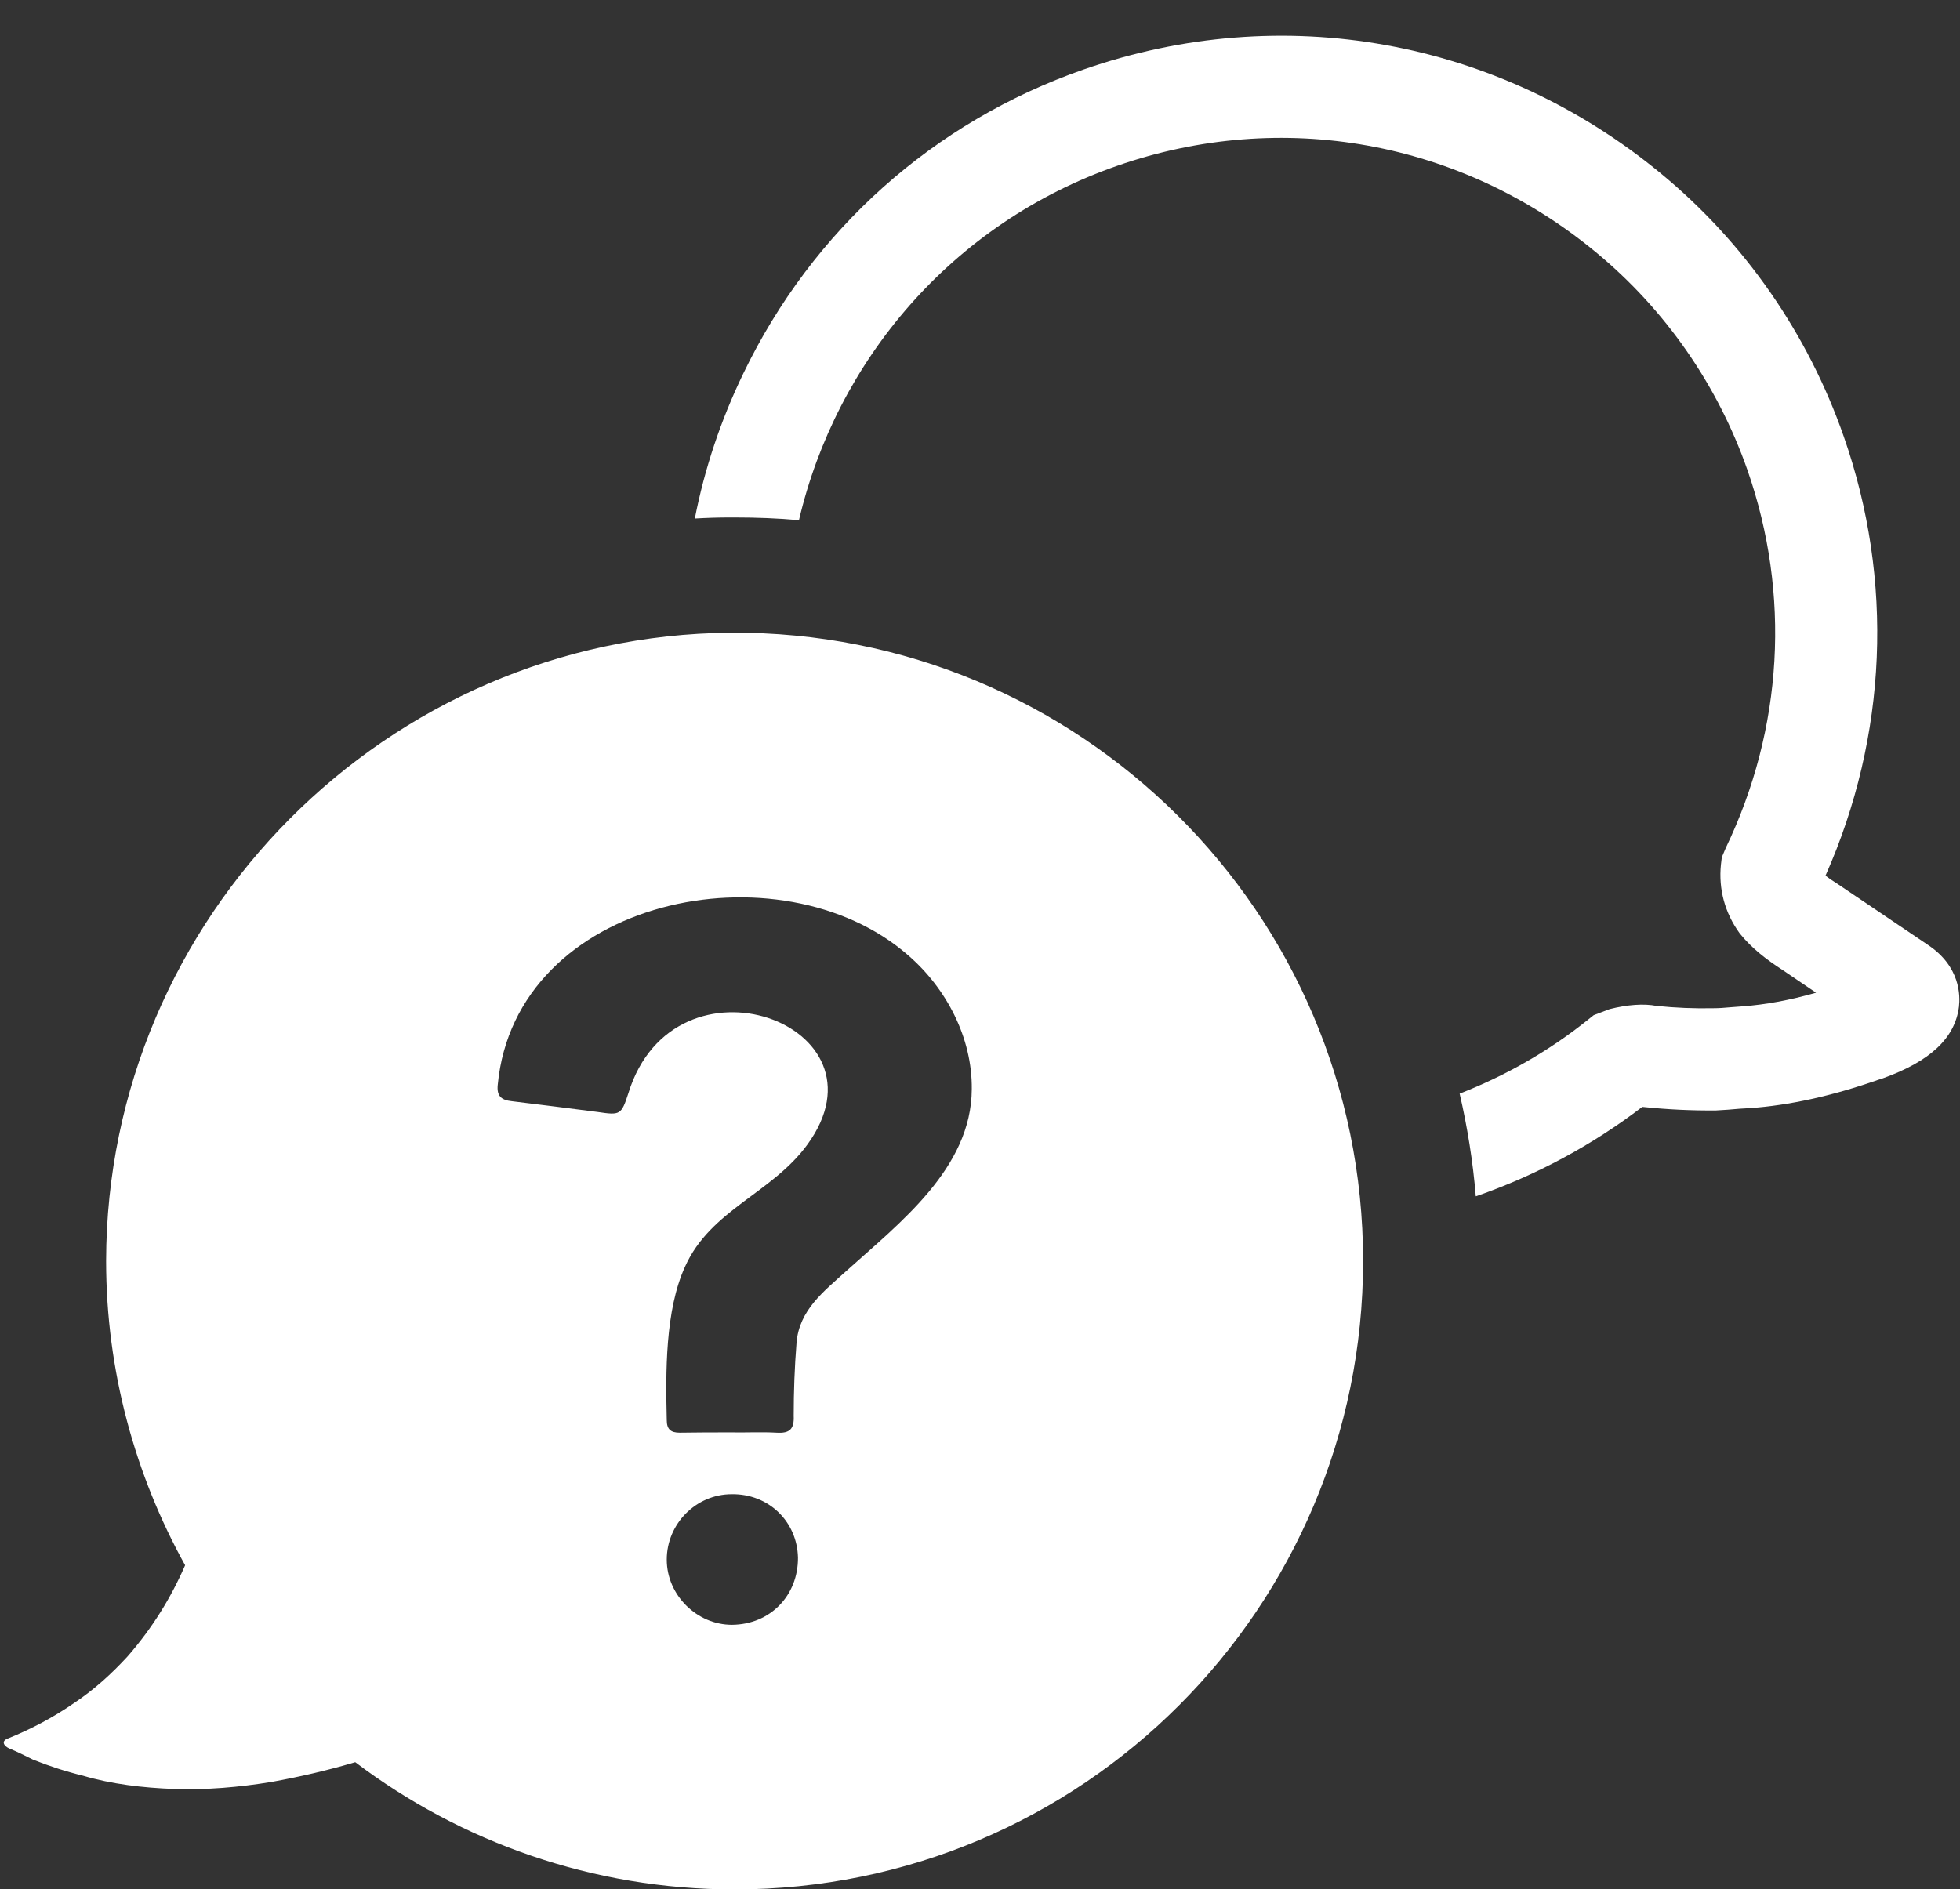 <?xml version="1.0" encoding="UTF-8"?><svg xmlns="http://www.w3.org/2000/svg" xmlns:xlink="http://www.w3.org/1999/xlink" fill="#000000" height="120.7" preserveAspectRatio="xMidYMid meet" version="1" viewBox="37.3 38.5 125.2 120.7" width="125.2" zoomAndPan="magnify"><rect x="37.3" y="38.5" width="125.2" height="120.7" fill="#333333" stroke="none"/><g fill="#ffffff" id="change1_1"><path d="M 91.355 119.711 C 89.93 121.008 88.344 122.195 88.18 124.309 C 88.055 125.855 88 127.406 88 128.957 C 88.039 129.805 87.75 130.094 86.902 130.039 C 85.93 129.984 84.957 130.039 83.98 130.02 C 82.902 130.02 81.785 130.02 80.719 130.039 C 80.125 130.039 79.891 129.805 79.891 129.227 C 79.82 126.199 79.781 122.215 81.062 119.422 C 82.684 115.801 86.613 114.734 88.867 111.637 C 94.488 103.941 80.379 98.84 77.441 108.34 C 76.988 109.742 76.918 109.762 75.477 109.547 C 73.656 109.312 71.816 109.078 69.996 108.859 C 69.312 108.789 69.023 108.52 69.094 107.816 C 70.23 95.828 87.137 92.387 95.32 99.543 C 97.754 101.652 99.41 104.805 99.375 108.086 C 99.355 113.133 94.777 116.629 91.355 119.711 Z M 84.055 142.312 C 81.82 142.312 79.891 140.418 79.891 138.148 C 79.891 135.859 81.766 133.969 84.035 133.969 C 86.379 133.93 88.219 135.695 88.273 138.02 C 88.289 140.438 86.504 142.293 84.055 142.312 Z M 83.965 78.926 C 62.031 79.105 44.113 97.074 44.078 119.062 C 44.078 126.09 45.934 132.758 49.125 138.508 C 48.223 140.582 47.035 142.512 45.449 144.332 C 44.457 145.41 43.324 146.457 41.988 147.34 C 40.711 148.223 39.285 148.98 37.809 149.574 C 37.32 149.754 37.59 150.078 37.879 150.207 C 38.402 150.422 38.891 150.672 39.41 150.926 C 40.438 151.34 41.504 151.684 42.602 151.953 C 44.422 152.492 46.441 152.73 48.422 152.801 C 50.496 152.871 52.57 152.691 54.641 152.352 C 56.461 152.023 58.246 151.609 59.992 151.09 C 66.715 156.172 75.133 159.219 84.219 159.219 C 106.402 159.219 124.371 141.246 124.371 119.062 C 124.371 96.84 106.258 78.781 83.965 78.926" fill="inherit"/><path d="M 160.449 98.871 L 154.766 95.035 C 154.391 94.797 154.109 94.605 153.91 94.445 C 157.863 85.531 158.293 75.582 155.074 66.387 C 152.781 59.816 148.746 53.996 143.383 49.574 C 132.98 40.992 119.211 38.512 106.527 42.938 C 96.93 46.289 89.207 53.18 84.781 62.363 C 83.336 65.352 82.301 68.465 81.684 71.629 C 82.422 71.586 83.16 71.562 83.91 71.562 L 84.246 71.562 C 85.629 71.562 86.98 71.613 88.336 71.734 C 90.723 61.559 98.094 52.777 108.672 49.09 C 119.184 45.43 130.605 47.48 139.227 54.602 C 143.664 58.262 147.016 63.086 148.922 68.531 C 151.695 76.48 151.199 85.047 147.539 92.676 L 147.285 93.277 L 147.23 93.734 C 147.07 95.305 147.473 96.82 148.426 98.133 C 149.188 99.086 150.141 99.809 151.133 100.453 L 153.305 101.926 C 151.617 102.41 150.047 102.691 148.625 102.797 L 147.891 102.852 C 147.418 102.895 147.098 102.918 146.777 102.918 C 145.543 102.945 144.336 102.895 143.117 102.77 C 142.297 102.609 141.254 102.691 140.125 102.973 L 139.105 103.359 L 138.746 103.645 C 136.277 105.629 133.516 107.211 130.539 108.375 C 131.035 110.52 131.387 112.707 131.57 114.934 C 131.586 114.934 131.613 114.918 131.625 114.918 C 135.461 113.578 139.012 111.66 142.203 109.223 C 142.219 109.223 142.219 109.223 142.219 109.223 C 143.879 109.395 145.367 109.461 146.91 109.449 C 147.461 109.422 147.941 109.383 148.41 109.34 L 149.066 109.301 C 151.574 109.129 154.336 108.523 157.273 107.492 L 157.566 107.398 C 160.598 106.312 162.18 104.824 162.434 102.824 C 162.516 102.129 162.527 100.25 160.449 98.871" fill="inherit"/></g></svg>